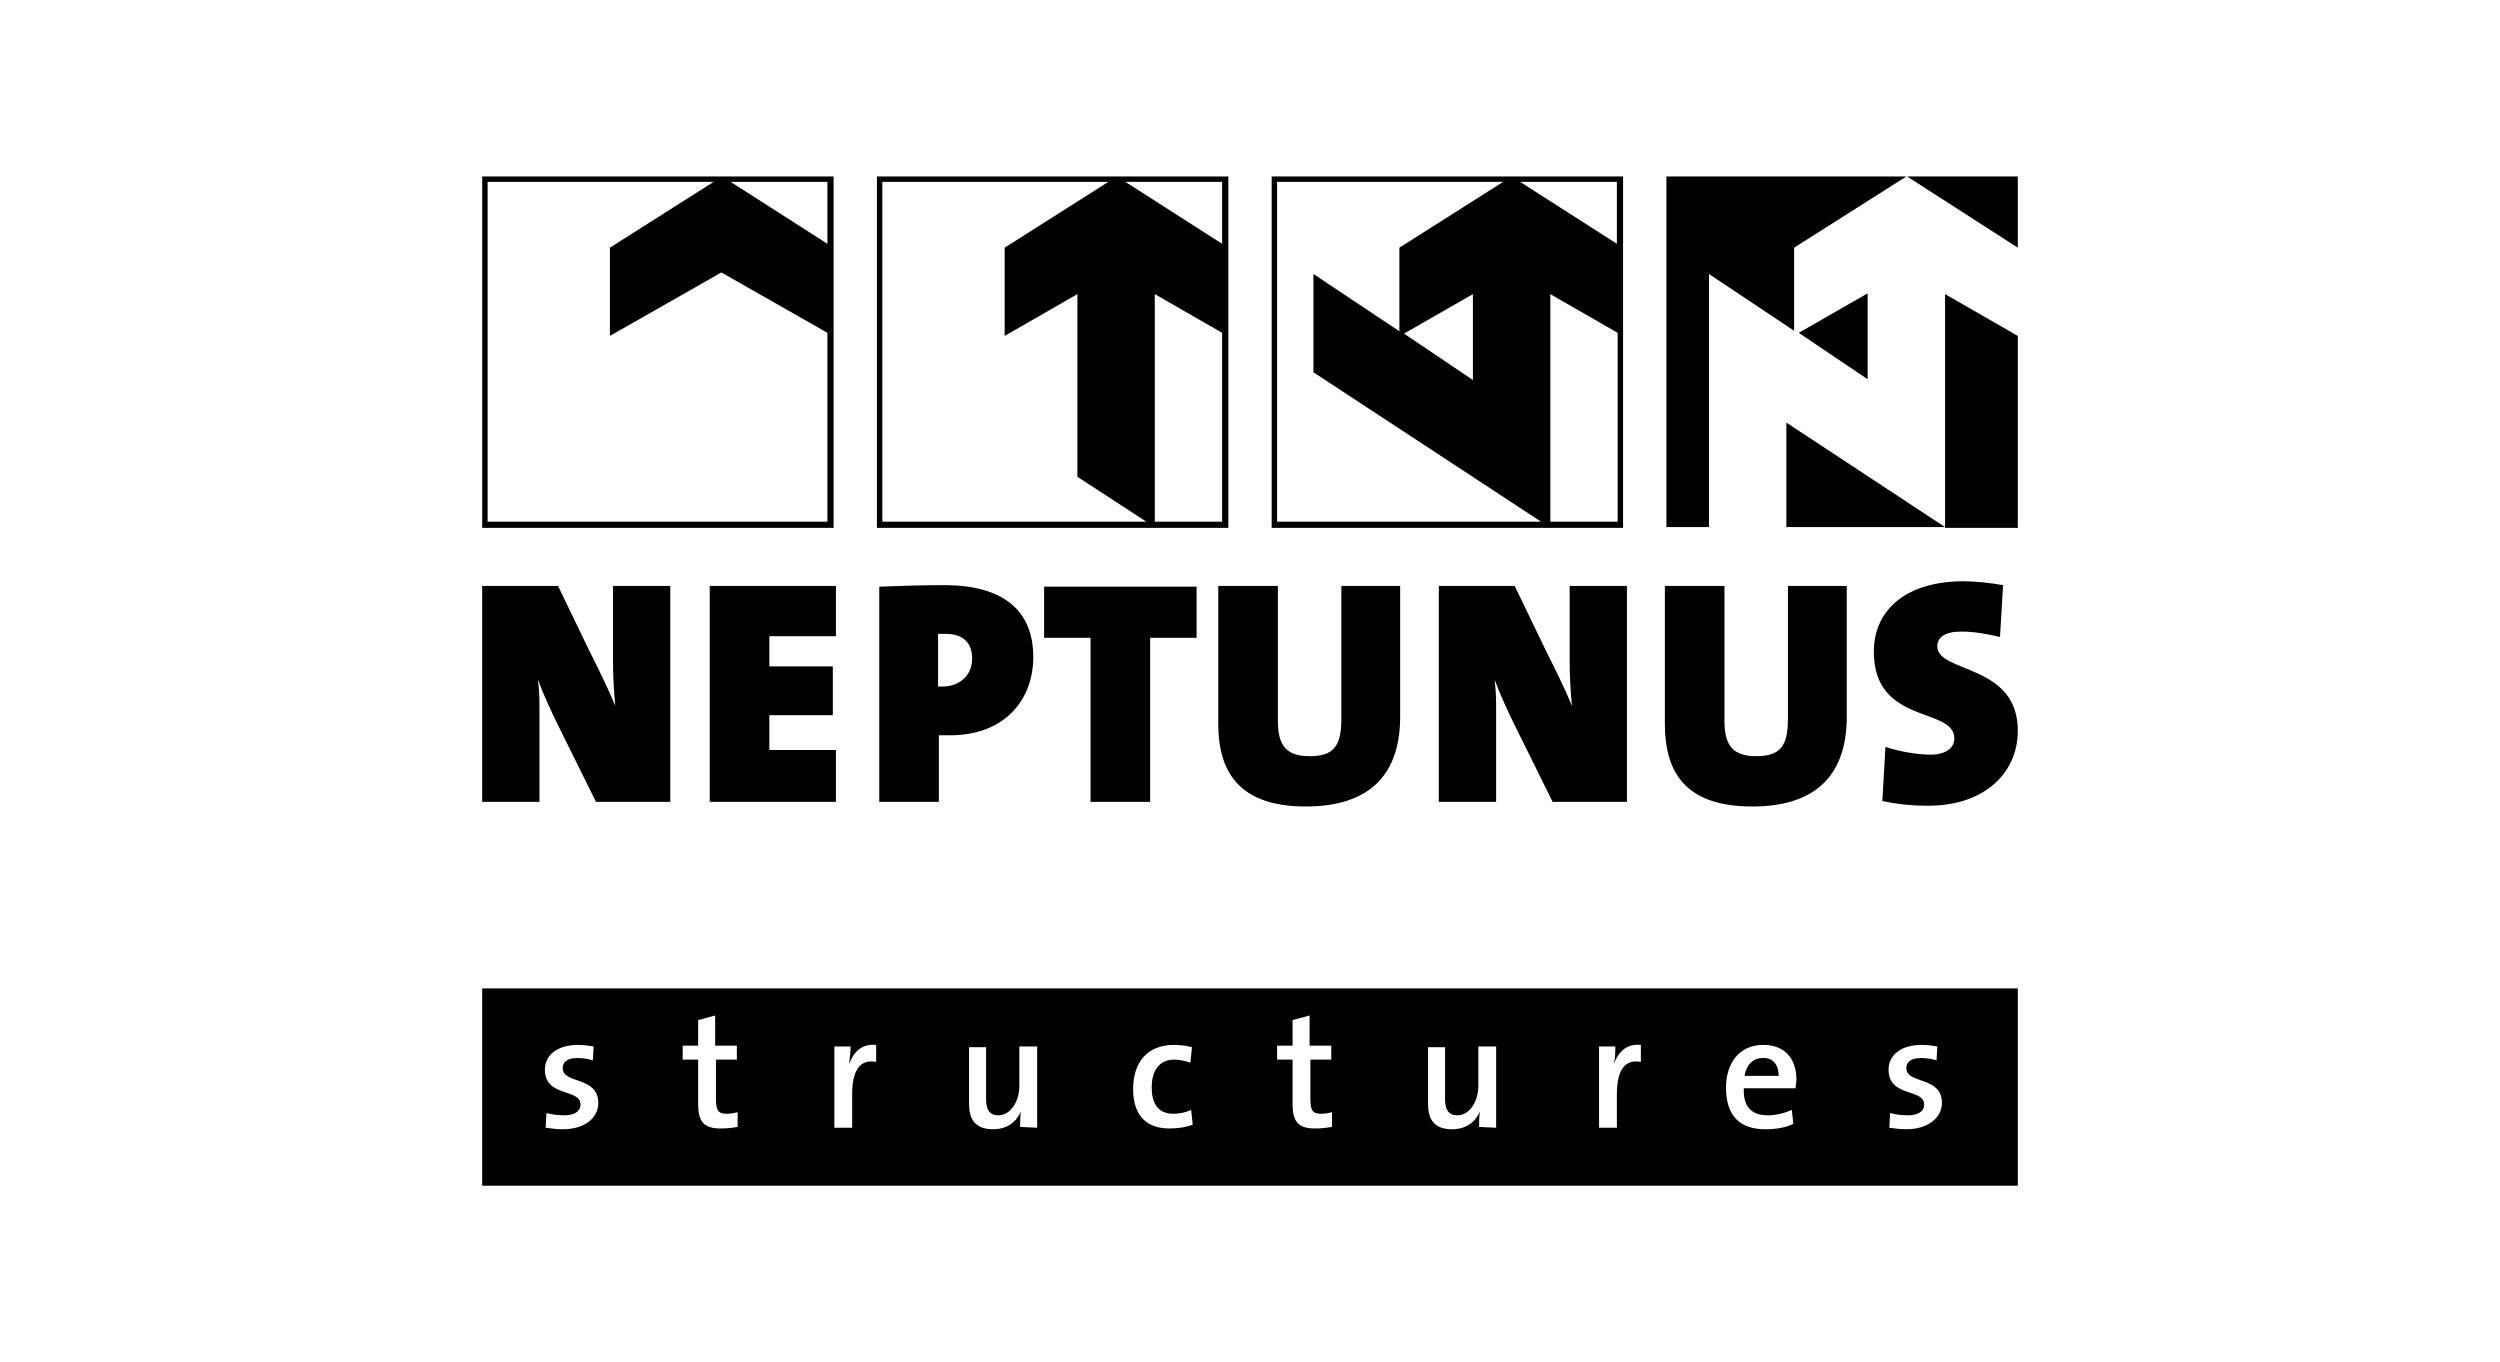 <?xml version="1.0" encoding="utf-8"?>
<!-- Generator: Adobe Illustrator 26.3.1, SVG Export Plug-In . SVG Version: 6.00 Build 0)  -->
<svg version="1.1" id="Neptunus_x5F_2015" xmlns="http://www.w3.org/2000/svg" xmlns:xlink="http://www.w3.org/1999/xlink" x="0px"
	 y="0px" viewBox="0 0 323 176" style="enable-background:new 0 0 323 176;" xml:space="preserve">
<g>
	<path d="M260.7,153.2H62.3v-25.5h198.4L260.7,153.2L260.7,153.2z M77.3,142.5c0-3.5-4.6-2.4-4.6-4.5c0-0.8,0.6-1.3,1.9-1.3
		c0.7,0,1.4,0.1,2,0.3l0.1-1.8c-0.6-0.1-1.4-0.2-2-0.2c-2.8,0-4.3,1.4-4.3,3.2c0,3.6,4.6,2.4,4.6,4.5c0,0.9-0.8,1.4-2.1,1.4
		c-0.8,0-1.6-0.1-2.3-0.3l-0.1,1.9c0.7,0.1,1.4,0.2,2.2,0.2C75.6,145.9,77.3,144.4,77.3,142.5z M95.3,145.6v-1.9
		c-0.4,0.1-0.9,0.2-1.4,0.2c-1.1,0-1.4-0.4-1.4-2v-5h2.7v-1.8h-2.8v-3.9l-2.2,0.6v3.3h-2v1.8h2v5.7c0,2.3,0.7,3.2,2.9,3.2
		C94,145.8,94.7,145.7,95.3,145.6z M113.2,135c-2-0.2-3,1.1-3.5,2.5l0,0c0.1-0.8,0.2-1.7,0.2-2.3h-2.1v10.5h2.3v-4.3
		c0-3.1,1-4.6,3.1-4.2V135z M134,145.7v-10.5h-2.3v5.1c0,2.1-1.2,3.8-2.7,3.8c-1.2,0-1.6-0.8-1.6-2.1v-6.7h-2.2v7.3
		c0,1.9,0.7,3.3,3.1,3.3c1.8,0,3-0.9,3.6-2.3l0,0c-0.1,0.6-0.1,1.5-0.1,2L134,145.7L134,145.7z M154.1,145.3l-0.2-1.9
		c-0.6,0.3-1.5,0.5-2.3,0.5c-2.1,0-2.8-1.5-2.8-3.4c0-2.2,1-3.6,2.9-3.6c0.8,0,1.5,0.2,2.1,0.4l0.2-2c-0.7-0.2-1.5-0.3-2.3-0.3
		c-3.6,0-5.3,2.4-5.3,5.7c0,3.7,2,5.1,4.7,5.1C152.3,145.8,153.4,145.6,154.1,145.3z M172.1,145.6v-1.9c-0.4,0.1-0.9,0.2-1.4,0.2
		c-1.1,0-1.4-0.4-1.4-2v-5h2.7v-1.8h-2.8v-3.9l-2.2,0.6v3.3h-2v1.8h2v5.7c0,2.3,0.7,3.2,2.9,3.2
		C170.7,145.8,171.5,145.7,172.1,145.6z M193.3,145.7v-10.5H191v5.1c0,2.1-1.2,3.8-2.7,3.8c-1.2,0-1.6-0.8-1.6-2.1v-6.7h-2.2v7.3
		c0,1.9,0.7,3.3,3.1,3.3c1.8,0,3-0.9,3.6-2.3l0,0c-0.1,0.6-0.1,1.5-0.1,2L193.3,145.7L193.3,145.7z M212,135c-2-0.2-3,1.1-3.5,2.5
		l0,0c0.2-0.8,0.2-1.7,0.2-2.3h-2.1v10.5h2.3v-4.3c0-3.1,1-4.6,3.1-4.2V135z M232.1,139.5c0-2.5-1.3-4.5-4.3-4.5
		c-3.1,0-4.8,2.4-4.8,5.5c0,3.7,1.8,5.4,5.1,5.4c1.3,0,2.6-0.2,3.6-0.7l-0.2-1.8c-0.9,0.4-2,0.7-3.1,0.7c-2.1,0-3.2-1.1-3.1-3.5h6.7
		C232,140.2,232.1,139.8,232.1,139.5z M229.8,139h-4.4c0.2-1.4,1.1-2.3,2.3-2.3C229,136.6,229.8,137.5,229.8,139z M250.9,142.5
		c0-3.5-4.6-2.4-4.6-4.5c0-0.8,0.6-1.3,1.9-1.3c0.7,0,1.4,0.1,2,0.3l0.1-1.8c-0.6-0.1-1.3-0.2-2-0.2c-2.8,0-4.3,1.4-4.3,3.2
		c0,3.6,4.6,2.4,4.6,4.5c0,0.9-0.8,1.4-2.1,1.4c-0.8,0-1.6-0.1-2.3-0.3l-0.1,1.9c0.7,0.1,1.4,0.2,2.2,0.2
		C249.1,145.9,250.9,144.4,250.9,142.5z M86.6,103.6V75.7h-7.4v9.7c0,1.7,0.1,3.9,0.3,5.8c-0.9-2.2-2.2-4.8-3.4-7.2l-4-8.3h-9.8
		v27.9h7.4V92.2c0-1.8,0-2.8-0.2-4.4c0.7,1.9,1.7,4.1,2.8,6.3l4.7,9.5H86.6z M108,103.6v-6.7h-8.6v-4.5h8.2v-6.3h-8.2v-3.9h8.6v-6.5
		H91.7v27.9H108z M133.5,84.9c0-6.2-4.1-9.3-11.5-9.3c-3.1,0-5.9,0.1-8.4,0.2v27.8h7.7V95c0.5,0,1,0,1.2,0
		C129.9,95.1,133.5,90.3,133.5,84.9z M125.6,85.1c0,2.3-1.8,3.6-3.8,3.6c-0.1,0-0.3,0-0.6,0v-6.8c0.3,0,0.6,0,0.7,0
		C124.7,81.8,125.6,83.3,125.6,85.1z M154.6,82.4v-6.6h-19.7v6.6h6v21.2h7.7V82.4H154.6z M180.9,92.6V75.7h-7.6v17.2
		c0,3.5-1,4.8-4.1,4.8c-3.2,0-4.1-1.6-4.1-4.6V75.7h-7.7v17.8c0,5.9,2.4,10.7,11.3,10.7C176.3,104.2,180.9,100.7,180.9,92.6z
		 M210.2,103.6V75.7h-7.4v9.7c0,1.7,0.1,3.9,0.3,5.8c-0.9-2.2-2.2-4.8-3.4-7.2l-4-8.3h-9.8v27.9h7.4V92.2c0-1.8,0-2.8-0.2-4.4
		c0.7,1.9,1.7,4.1,2.8,6.3l4.7,9.5H210.2z M238.6,92.6V75.7H231v17.2c0,3.5-1,4.8-4.1,4.8c-3.2,0-4.1-1.6-4.1-4.6V75.7h-7.7v17.8
		c0,5.9,2.3,10.7,11.3,10.7C234,104.2,238.6,100.7,238.6,92.6z M260.7,94.4c0-8.7-10.4-7.4-10.4-10.9c0-1.1,0.9-1.9,3.1-1.9
		c1.7,0,3.3,0.3,5,0.7l0.4-6.7c-1.7-0.3-3.7-0.5-5.1-0.5c-7.3,0-11.6,3.6-11.6,9.1c0,9.5,10.4,7.1,10.4,11.2c0,1.3-1.2,2.1-3,2.1
		c-2.1,0-4.4-0.5-5.9-1l-0.4,7c1.9,0.4,3.8,0.6,5.7,0.6C256.2,104.2,260.7,100,260.7,94.4z M246.4,22.8l14.3,9.2v-9.2H246.4z
		 M231.9,42.8l-11.1-7.4v32.7h-5.5V22.8h31L231.8,32v10.8H231.9z M241.3,49l-8.9-6l8.9-5.1V49z M260.7,43.4v24.8h-9.4V38L260.7,43.4
		z M230.8,54.6l20.5,13.5h-20.5V54.6z M164.3,22.8v45.4h45.4V22.8H164.3z M165,67.4V23.5h29.2L180.8,32v10.8l-11.1-7.4v12.7
		l29.4,19.3H165z M190.3,38v11.1l-8.9-6L190.3,38z M209,67.4h-8.7V38l8.7,5V67.4z M196.4,23.5h12.5v8L196.4,23.5z M62.3,22.8v45.4
		h45.4V22.8H62.3z M106.9,67.4H63V23.5h29.2L78.8,32v11.4l14.4-8.2l13.7,7.8V67.4z M94.4,23.5h12.5v8L94.4,23.5z M113.3,22.8v45.4
		h45.4V22.8H113.3z M114,67.4V23.5h29.2L129.8,32v11.4l9.4-5.4v23.6l8.9,5.8H114z M157.9,67.4h-8.7V38l8.7,5V67.4z M145.4,23.5h12.5
		v8L145.4,23.5z"/>
</g>
</svg>
